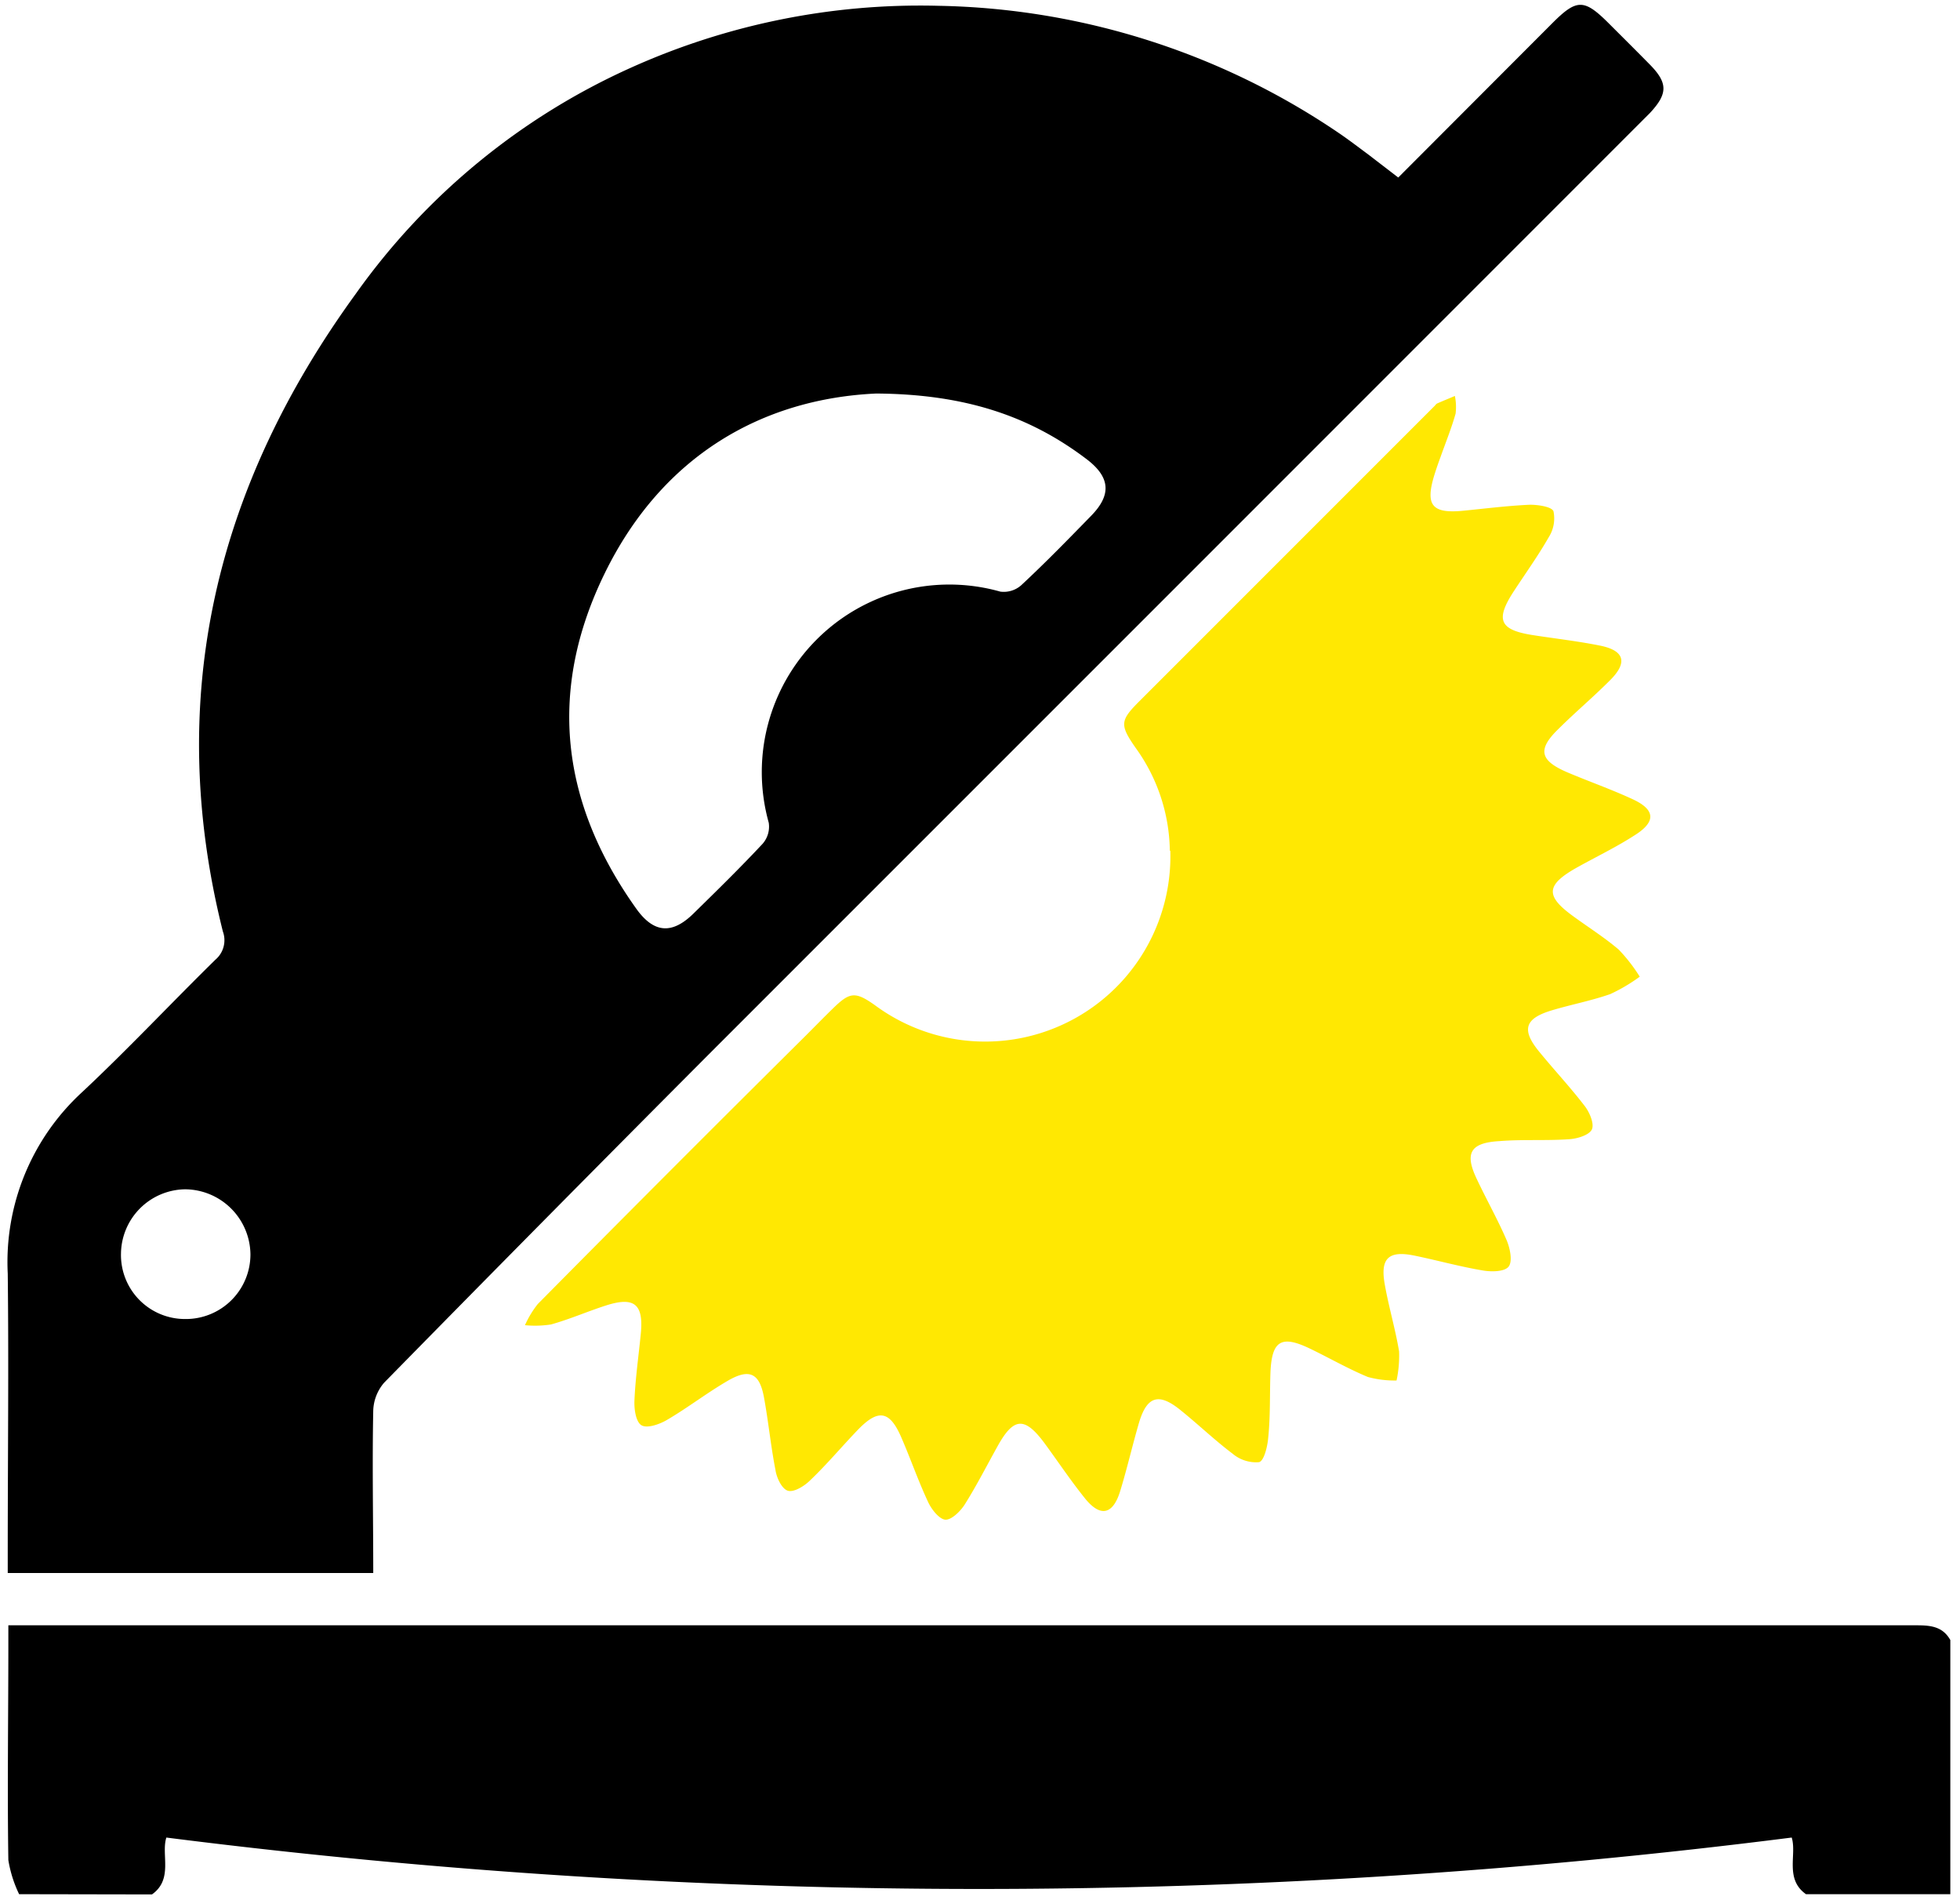 <svg width="162" height="157" xmlns="http://www.w3.org/2000/svg"><g fill-rule="nonzero" fill="none"><path d="M1.58 156.53a10.24 10.24 0 0 1-.89-2.82c-.09-5.9 0-11.8 0-17.7v-1.7H158.2c1.19 0 2.32 0 3 1.22v21h-11.93c-1.78-1.26-.74-3.29-1.18-4.68a533.08 533.08 0 0 1-134.34 0c-.45 1.41.59 3.44-1.19 4.7l-10.98-.02zM115.57 14.67 128.32 1.9c2-2 2.61-2 4.62 0 1.15 1.15 2.3 2.29 3.43 3.44 1.5 1.53 1.48 2.41 0 4l-.56.56a414909.52 414909.52 0 0 1-76.6 76.6 4897 4897 0 0 0-27.45 27.75 3.7 3.7 0 0 0-.91 2.3c-.09 4.44 0 8.88 0 13.44H.64v-1.7c0-7.68.09-15.37 0-23.05a19.06 19.06 0 0 1 6.16-15c3.78-3.54 7.32-7.32 11-10.93a2.11 2.11 0 0 0 .62-2.34c-4.85-19.34-.57-36.81 11-52.71A56.06 56.06 0 0 1 52.16 5.59 58.24 58.24 0 0 1 77.58.48a60.82 60.82 0 0 1 33 10.46c.86.58 1.69 1.22 2.53 1.84l2.46 1.89zM72.42 32.52c-9.4.43-17.67 5.12-22.43 14.84-4.76 9.72-3.64 19 2.62 27.76 1.44 2 2.94 2.1 4.69.39 1.94-1.9 3.88-3.8 5.73-5.78a2.15 2.15 0 0 0 .51-1.74 15.5 15.5 0 0 1 19.14-19.1 2.17 2.17 0 0 0 1.73-.53c2-1.86 3.88-3.79 5.78-5.74 1.71-1.75 1.57-3.21-.41-4.7-4.73-3.58-10.08-5.35-17.36-5.4zM15.3 109a5.34 5.34 0 0 0 5.4-5.35 5.44 5.44 0 0 0-5.41-5.37 5.38 5.38 0 0 0-5.29 5.3 5.29 5.29 0 0 0 5.3 5.42z" fill="#000"/><path d="M96.69 70.29a14.83 14.83 0 0 0-2.82-8.48c-1.34-1.92-1.29-2.27.31-3.87l24.39-24.39c.07-.07.13-.17.22-.21.49-.22 1-.42 1.46-.62.099.48.12.973.06 1.46-.34 1.2-.81 2.36-1.23 3.54-.18.49-.36 1-.51 1.48-.8 2.57-.22 3.27 2.43 3 1.82-.18 3.64-.41 5.46-.49.67 0 1.79.16 1.94.54a2.9 2.9 0 0 1-.39 2.14c-.88 1.54-1.93 3-2.89 4.47-1.54 2.36-1.18 3.19 1.55 3.62 1.86.29 3.73.5 5.57.87 2 .4 2.33 1.37.85 2.85s-2.85 2.62-4.24 4c-1.79 1.72-1.61 2.64.71 3.63 1.77.75 3.6 1.39 5.35 2.2 1.91.87 2 1.87.19 3-1.55 1-3.19 1.78-4.78 2.67-2.54 1.43-2.61 2.33-.31 4 1.27.93 2.61 1.77 3.79 2.78a13.68 13.68 0 0 1 1.73 2.23 14.07 14.07 0 0 1-2.44 1.44c-1.57.55-3.22.86-4.82 1.34-2.27.68-2.55 1.62-1 3.48 1.22 1.49 2.55 2.91 3.72 4.44.4.52.8 1.47.58 1.93-.22.46-1.2.76-1.86.8-1.93.14-3.87 0-5.8.16-2.39.14-2.87 1-1.85 3.13.8 1.7 1.73 3.34 2.47 5.06.28.66.5 1.73.17 2.17-.33.44-1.43.45-2.13.33-1.91-.32-3.77-.84-5.66-1.23-2.15-.44-2.85.22-2.45 2.41.33 1.85.87 3.66 1.18 5.51a9.87 9.87 0 0 1-.21 2.4 8.37 8.37 0 0 1-2.37-.29c-1.64-.68-3.18-1.57-4.78-2.34-2.36-1.14-3.15-.67-3.27 1.9-.07 1.82 0 3.66-.19 5.48-.06.72-.35 1.91-.76 2a3 3 0 0 1-2.18-.7c-1.5-1.13-2.86-2.44-4.33-3.62-1.77-1.43-2.74-1.13-3.39 1-.56 1.9-1 3.85-1.58 5.73-.58 1.88-1.6 2.21-2.92.56-1.14-1.42-2.16-2.94-3.24-4.42-1.71-2.35-2.63-2.31-4 .19-.89 1.6-1.72 3.23-2.69 4.77-.36.56-1.1 1.28-1.6 1.24-.5-.04-1.14-.85-1.42-1.46-.82-1.75-1.45-3.58-2.22-5.35-.95-2.19-1.89-2.36-3.56-.64-1.34 1.39-2.58 2.88-4 4.23-.47.46-1.35 1-1.84.82-.49-.18-.91-1.08-1-1.73-.39-2-.58-4-.95-6s-1.22-2.38-3-1.34c-1.78 1.04-3.29 2.22-5 3.22-.62.37-1.65.73-2.12.45-.47-.28-.62-1.36-.58-2.08.08-1.82.34-3.63.52-5.45.25-2.46-.51-3.12-2.84-2.38-1.54.49-3 1.14-4.58 1.58a8.54 8.54 0 0 1-2.15.06 8.08 8.08 0 0 1 1.06-1.75A3307.556 3307.556 0 0 1 66.6 85.58c.74-.74 1.47-1.49 2.22-2.22 1.41-1.38 1.85-1.46 3.5-.29a15.31 15.31 0 0 0 24.41-12.76l-.04-.02z" fill="#FFE802"/></g></svg>